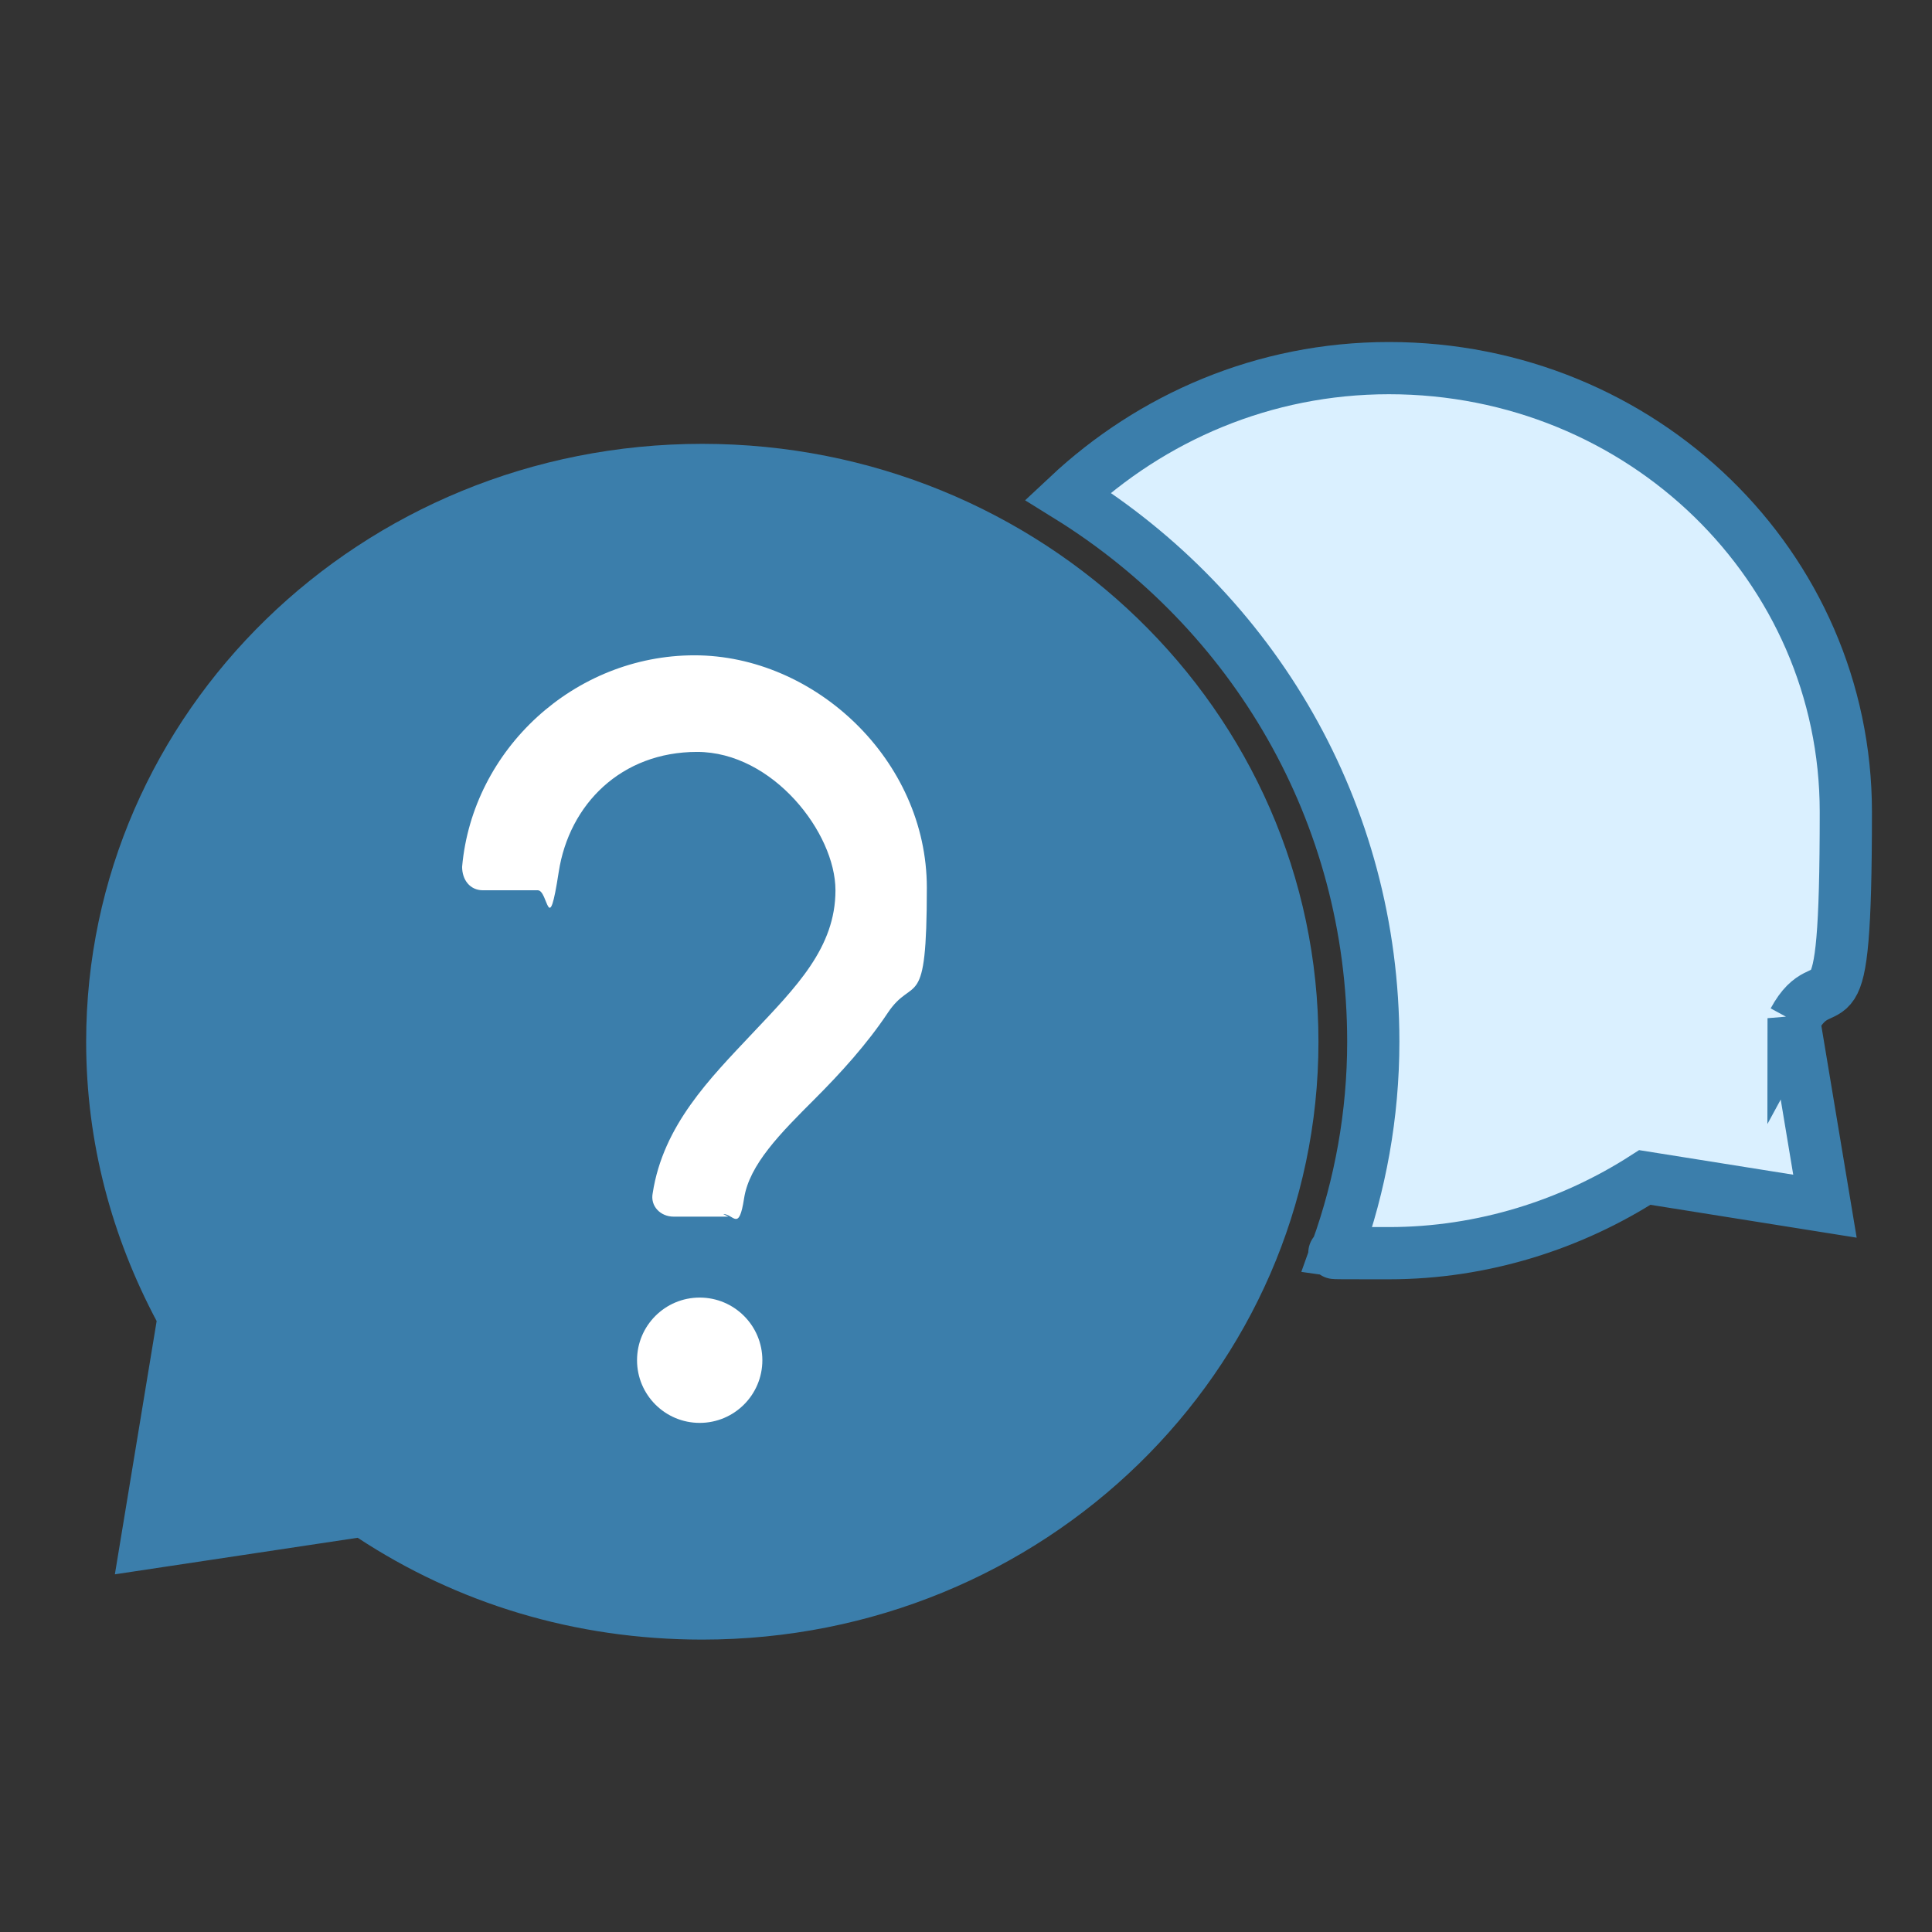 <?xml version="1.0" encoding="UTF-8"?>
<svg xmlns="http://www.w3.org/2000/svg" id="Layer_1" version="1.1" viewBox="0 0 74 74">
  <rect x="0" y="0" width="74" height="74" fill="#333333" stroke="none"/>
  <defs>
    <style>
      .st0 {
        fill: #3b7eab;
      }

      .st1 {
        fill: #fff;
      }

      .st2 {
        fill: #daf0ff;
        stroke: #3b7eab;
        stroke-miterlimit: 10;
        stroke-width: 2px;
      }
    </style>
  </defs>
  <path class="st2" d="M68.7,39l1.2,7.2-6.9-1.1c-2.8,1.8-6.2,2.9-9.8,2.9s-1.3,0-2-.1c.9-2.5,1.4-5.2,1.4-8,0-8.8-4.6-16.5-11.7-20.9,3.2-3,7.5-4.9,12.3-4.9,9.7,0,17.5,7.6,17.5,17s-.7,5.6-2,8Z"></path>
  <path class="st0" d="M6,50.6l-1.6,9.7,9.3-1.4c3.8,2.5,8.3,3.9,13.2,3.9,13.1,0,23.6-10.3,23.6-22.9,0-12.7-10.6-22.9-23.6-22.9-13.1,0-23.6,10.3-23.6,22.9,0,3.9,1,7.5,2.7,10.7Z"></path>
  <g>
    <path class="st1" d="M27.9,46.6h-2.1c-.5,0-.9-.4-.8-.9.4-2.6,2.2-4.4,3.8-6.1,1.7-1.8,3.2-3.3,3.2-5.5s-2.4-5.3-5.3-5.3-4.9,2-5.3,4.6-.4.7-.8.7h-2.1c-.5,0-.8-.4-.8-.9.4-4.5,4.3-8.1,8.9-8.1s8.9,4,8.9,8.9-.5,3.3-1.5,4.8c-.8,1.2-1.8,2.3-2.8,3.3-1.3,1.3-2.5,2.5-2.7,3.8s-.4.6-.8.6Z"></path>
    <circle class="st1" cx="26.8" cy="52.1" r="2.4"></circle>
  </g>
</svg>
